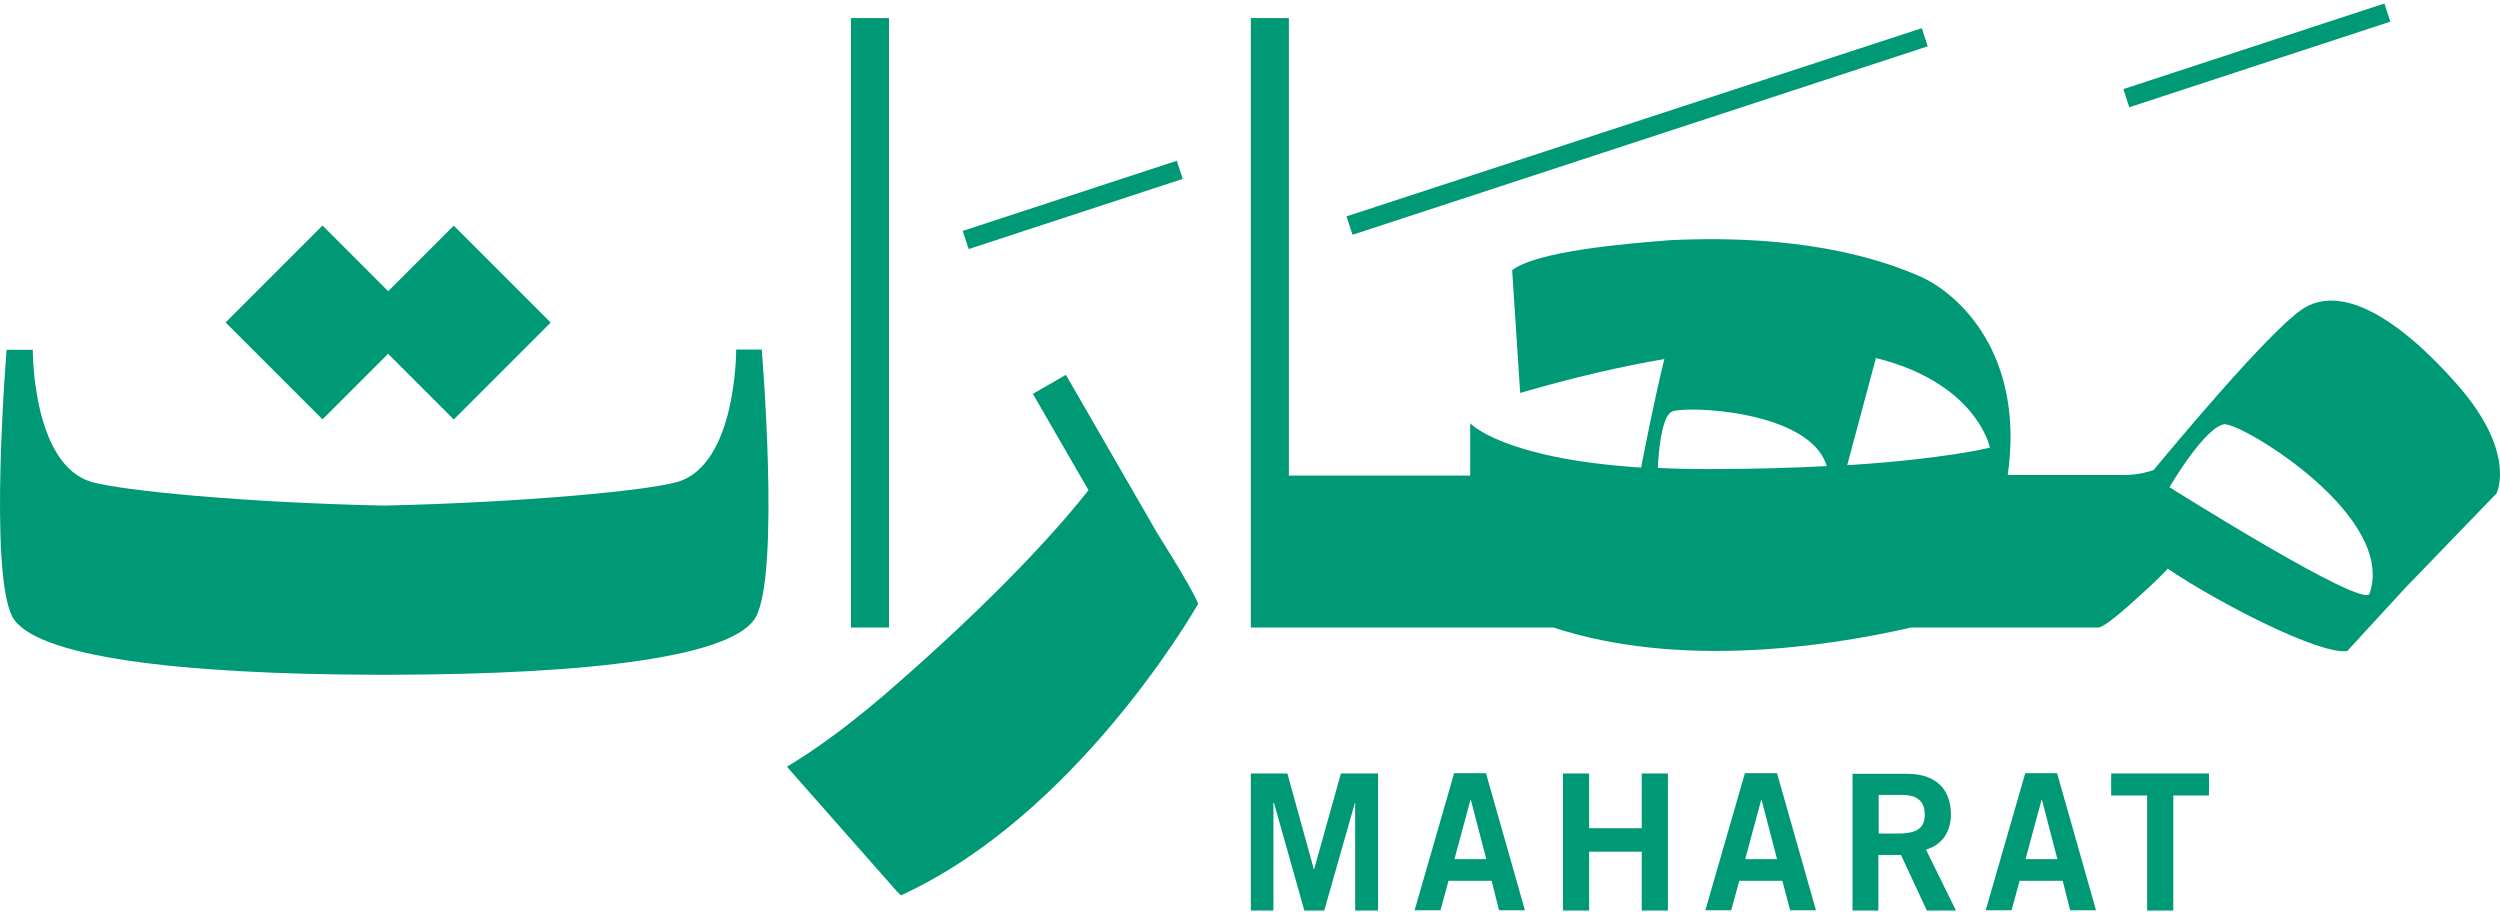 <svg width="392" height="143" viewBox="0 0 392 143" fill="none" xmlns="http://www.w3.org/2000/svg">
<path d="M139.394 2.834H133.427V98.397H139.394V2.834Z" fill="#009975"/>
<path d="M151.886 39.054L150.954 36.21L184.518 25.209L185.45 28.052L151.886 39.054ZM212.068 36.77L211.135 33.926L301.337 4.418L302.27 7.262L212.068 36.816V36.77ZM333.875 16.818L332.943 13.974L373.872 0.549L374.804 3.392L333.875 16.818Z" fill="#009975"/>
<path d="M187.876 94.712C187.876 94.712 187.503 93.174 181.49 83.664L167.132 58.772L161.958 61.755L170.675 76.859C167.645 80.728 159.068 91.03 141.214 106.739C133.895 113.219 128.161 117.368 123.406 120.211L123.546 120.398L140.654 139.79L141.26 140.396C168.531 127.903 186.851 96.437 187.83 94.759H187.876V94.712Z" fill="#009975"/>
<path d="M262.137 64.554C264.095 63.575 283.86 64.274 286.424 73.084C281.156 73.364 275.05 73.55 267.964 73.55C265.074 73.55 262.417 73.504 259.946 73.364C260.039 71.126 260.505 65.346 262.137 64.554ZM294.069 56.116C310.058 60.078 312.016 70.194 312.016 70.194C312.016 70.194 305.07 71.966 289.64 72.945L294.116 56.256C294.116 56.256 294.116 56.209 294.116 56.116M349.029 66.558C352.059 66.698 375.74 80.962 371.545 93.083C370.659 95.6 340.172 76.394 340.172 76.394C340.172 76.394 345.999 66.418 349.029 66.511M385.39 60.405C376.02 49.73 366.93 44.369 360.87 48.564C355.509 52.294 341.011 69.681 337.701 73.69C336.256 74.203 334.718 74.483 332.9 74.483H314.813C317.517 55.557 307.168 46 300.968 43.297C288.428 37.843 273.558 37.097 261.95 37.656C254.678 38.215 241.02 39.381 237.104 42.364L238.363 61.617C246.847 59.146 254.352 57.421 260.972 56.303C259.387 62.689 257.848 70.614 257.335 73.317C235.566 71.919 230.531 66.372 230.531 66.372V74.576H202.096V2.834H196.129V98.397H243.584C263.209 104.83 286.237 101.473 299.663 98.397H326.98C327.726 98.397 328.471 98.397 328.984 98.397C329.917 98.397 332.9 95.786 335.557 93.362C337.888 91.311 339.892 89.213 339.892 89.167C347.817 94.528 363.76 102.732 368.048 102.079L377.092 92.243L391.45 77.373C391.45 77.373 394.713 71.033 385.343 60.358" fill="#009975"/>
<path d="M210.253 121.283L206.058 136.294H206.011L201.862 121.283H196.129V142.773H199.671V125.898H199.765L204.52 142.773H207.643L212.444 125.898H212.491V142.773H216.08V121.283H210.253Z" fill="#009975"/>
<path d="M230.576 125.385H230.623L233.047 134.708H228.059L230.576 125.385ZM228.012 121.236L221.812 142.726H225.868L227.126 138.111H233.886L235.051 142.726H239.107L233 121.236H227.872H228.012Z" fill="#009975"/>
<path d="M257.425 121.283V129.861H249.174V121.283H245.072V142.773H249.174V133.543H257.425V142.773H261.527V121.283H257.425Z" fill="#009975"/>
<path d="M276.166 125.385H276.212L278.636 134.708H273.648L276.166 125.385ZM273.602 121.236L267.402 142.726H271.457L272.716 138.111H279.475L280.687 142.726H284.743L278.636 121.236H273.509H273.602Z" fill="#009975"/>
<path d="M294.578 130.702H297.608C300.825 130.702 301.803 129.676 301.803 127.672C301.803 125.667 300.592 124.642 298.307 124.642H294.578V130.702ZM290.476 142.775V121.332H299.053C303.948 121.332 305.906 124.176 305.906 127.672C305.906 130.329 304.6 132.473 301.99 133.219L306.698 142.775H302.13L298.074 134.058H294.531V142.775H290.429H290.476Z" fill="#009975"/>
<path d="M320.124 125.385H320.17L322.594 134.708H317.606L320.124 125.385ZM317.56 121.236L311.36 142.726H315.415L316.674 138.111H323.433L324.599 142.726H328.654L322.548 121.236H317.42H317.56Z" fill="#009975"/>
<path d="M331.031 121.283V124.733H336.671V142.773H340.773V124.733H346.367V121.283H331.031Z" fill="#009975"/>
<path d="M50.568 35.363L35.372 50.559L50.568 65.754L65.763 50.559L50.568 35.363Z" fill="#009975"/>
<path d="M71.151 35.382L55.955 50.578L71.151 65.774L86.347 50.578L71.151 35.382Z" fill="#009975"/>
<path d="M119.489 54.807H115.433C115.433 54.807 115.526 72.987 106.11 75.597C101.262 76.949 82.196 78.767 60.286 79.28C38.33 78.814 19.311 76.949 14.463 75.597C5.046 72.987 5.14 54.853 5.14 54.853H1.037C1.037 54.853 -1.806 89.442 1.923 96.668C5.186 102.914 27.515 105.758 59.634 105.805C59.634 105.805 60.053 105.805 60.24 105.805C60.426 105.805 60.659 105.805 60.846 105.805C93.011 105.758 115.293 102.914 118.556 96.668C122.332 89.442 119.442 54.807 119.442 54.807H119.489Z" fill="#009975"/>
</svg>
